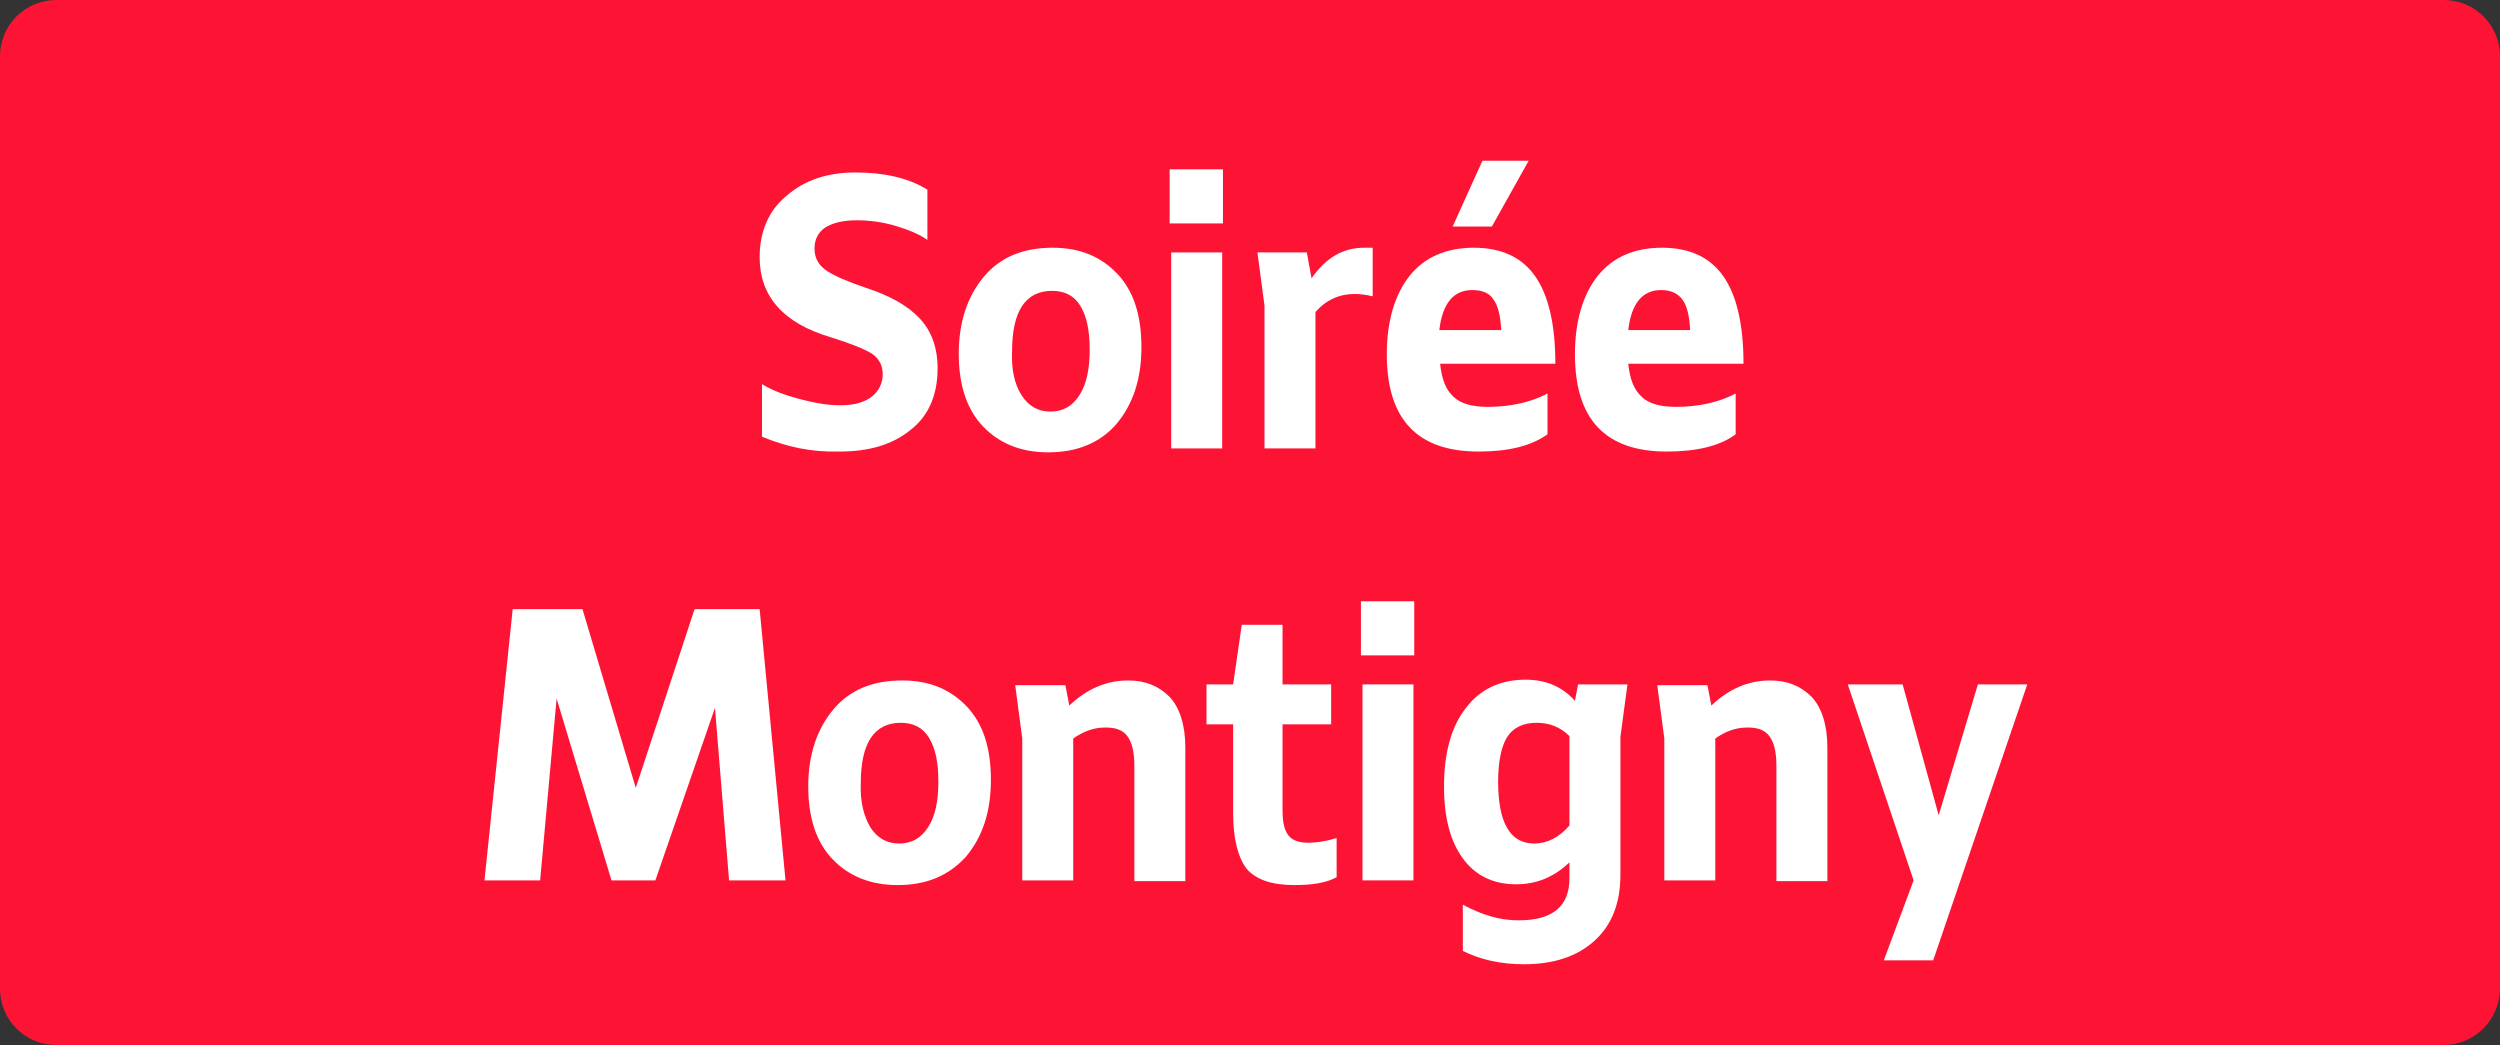 <?xml version="1.0" encoding="utf-8"?>
<!-- Generator: Adobe Illustrator 27.4.0, SVG Export Plug-In . SVG Version: 6.00 Build 0)  -->
<svg version="1.1" id="Calque_3" xmlns="http://www.w3.org/2000/svg" xmlns:xlink="http://www.w3.org/1999/xlink" x="0px" y="0px"
	 viewBox="0 0 318.9 133.3" style="enable-background:new 0 0 318.9 133.3;" xml:space="preserve">
<rect x="0" y="0" width="318.9" height="133.3" fill="#333333" stroke="none"/>
<style type="text/css">
	.st0{fill:#FD1435;}
	.st1{fill:#FFFFFF;}
</style>
<g>
	<path class="st0" d="M311.7,133.3H7.2c-4,0-7.2-3.2-7.2-7.2V7.2C0,3.2,3.2,0,7.2,0h304.5c4,0,7.2,3.2,7.2,7.2v118.9
		C318.9,130,315.7,133.3,311.7,133.3z"/>
	<g>
		<g>
			<path class="st1" d="M97.2,55.7V49c1.3,0.8,2.9,1.4,4.8,1.9c1.9,0.5,3.6,0.8,5.2,0.8c1.8,0,3.1-0.4,4-1.1
				c0.9-0.7,1.4-1.7,1.4-2.9c0-1.1-0.5-2-1.4-2.6c-1-0.6-2.7-1.3-5.3-2.1c-6-1.8-9-5.2-9-10.2c0-3.2,1.1-5.9,3.4-7.8
				c2.3-2,5.2-3,8.8-3c3.7,0,6.8,0.7,9.2,2.2v6.4c-1-0.7-2.4-1.3-4.1-1.8c-1.7-0.5-3.4-0.7-4.9-0.7c-1.7,0-3,0.3-4,0.9
				c-0.9,0.6-1.4,1.5-1.4,2.7s0.5,2.1,1.5,2.8c1,0.7,2.7,1.4,5,2.2c3.1,1,5.4,2.3,6.9,3.9c1.5,1.6,2.3,3.7,2.3,6.4
				c0,3.3-1.1,6-3.4,7.8c-2.3,1.9-5.3,2.8-9.1,2.8C103.5,57.7,100.3,57,97.2,55.7z"/>
			<path class="st1" d="M133.7,57.7c-3.4,0-6.2-1.1-8.3-3.3c-2.1-2.2-3.1-5.3-3.1-9.3c0-4,1.1-7.3,3.2-9.8c2.1-2.5,5-3.7,8.8-3.7
				c3.4,0,6.1,1.1,8.2,3.3c2.1,2.2,3.1,5.3,3.1,9.4c0,4.1-1.1,7.3-3.2,9.8C140.3,56.5,137.4,57.7,133.7,57.7z M130.3,50.4
				c0.9,1.4,2.1,2.1,3.7,2.1c1.6,0,2.8-0.7,3.7-2.1c0.9-1.4,1.3-3.3,1.3-5.8s-0.4-4.3-1.2-5.6c-0.8-1.3-2-1.9-3.6-1.9
				c-3.4,0-5.1,2.6-5.1,7.7C129,47.1,129.4,49,130.3,50.4z"/>
			<path class="st1" d="M156,28.5h-6.8v-6.9h6.8V28.5z M155.9,57.2h-6.5v-25h6.5V57.2z"/>
			<path class="st1" d="M167.8,57.2h-6.5V39l-0.9-6.8h6.3l0.6,3.3c1.8-2.6,4-3.9,6.7-3.9c0.5,0,0.9,0,1.1,0v6.2
				c-0.8-0.2-1.6-0.3-2.3-0.3c-2,0-3.7,0.8-5,2.3V57.2z"/>
			<path class="st1" d="M188.6,57.6c-7.8,0-11.7-4.1-11.7-12.4c0-4.2,1-7.6,2.9-10c1.9-2.4,4.7-3.6,8.2-3.6c3.5,0,6.1,1.2,7.8,3.6
				s2.6,6.1,2.6,11.2h-14.7c0.2,1.9,0.7,3.3,1.7,4.2c0.9,0.9,2.4,1.3,4.4,1.3c2.9,0,5.5-0.6,7.6-1.7v5.2
				C195.3,56.9,192.4,57.6,188.6,57.6z M187.8,37c-2.4,0-3.8,1.7-4.2,5.1h7.9c-0.1-1.8-0.4-3.1-1-3.9C190,37.4,189.1,37,187.8,37z
				 M190.3,28.9h-5l3.8-8.4h5.9L190.3,28.9z"/>
			<path class="st1" d="M212.6,57.6c-7.8,0-11.7-4.1-11.7-12.4c0-4.2,1-7.6,2.9-10c1.9-2.4,4.7-3.6,8.2-3.6c3.5,0,6.1,1.2,7.8,3.6
				s2.6,6.1,2.6,11.2h-14.7c0.2,1.9,0.7,3.3,1.7,4.2c0.9,0.9,2.4,1.3,4.4,1.3c2.9,0,5.5-0.6,7.6-1.7v5.2
				C219.4,56.9,216.4,57.6,212.6,57.6z M211.9,37c-2.4,0-3.8,1.7-4.2,5.1h7.9c-0.1-1.8-0.4-3.1-1-3.9C214,37.4,213.1,37,211.9,37z"
				/>
			<path class="st1" d="M61.8,112.3l3.6-34.6h8.9l6.8,22.8l7.5-22.8h8.3l3.3,34.6h-7.2l-1.8-22l-7.6,22h-5.6l-7-23.2l-2.1,23.2H61.8
				z"/>
			<path class="st1" d="M114.5,112.9c-3.4,0-6.2-1.1-8.3-3.3c-2.1-2.2-3.1-5.3-3.1-9.3c0-4,1.1-7.3,3.2-9.8c2.1-2.5,5-3.7,8.8-3.7
				c3.4,0,6.1,1.1,8.2,3.3c2.1,2.2,3.1,5.3,3.1,9.4c0,4.1-1.1,7.3-3.2,9.8C121,111.7,118.2,112.9,114.5,112.9z M111,105.5
				c0.9,1.4,2.1,2.1,3.7,2.1c1.6,0,2.8-0.7,3.7-2.1c0.9-1.4,1.3-3.3,1.3-5.8s-0.4-4.3-1.2-5.6c-0.8-1.3-2-1.9-3.6-1.9
				c-3.4,0-5.1,2.6-5.1,7.7C109.7,102.3,110.2,104.1,111,105.5z"/>
			<path class="st1" d="M136.9,112.3h-6.5V94.2l-0.9-6.8h6.4l0.5,2.6c2.2-2.1,4.7-3.2,7.5-3.2c2.2,0,3.9,0.7,5.3,2.1
				c1.3,1.4,2,3.6,2,6.5v17h-6.5V97.7c0-1.8-0.3-3-0.9-3.8c-0.6-0.8-1.5-1.1-2.8-1.1c-1.5,0-2.8,0.5-4.1,1.4V112.3z"/>
			<path class="st1" d="M157.3,103.7V92.4h-3.4v-5.1h3.4l1.1-7.6h5.2v7.6h6.2v5.1h-6.2v10.9c0,1.5,0.2,2.5,0.7,3.2s1.4,1,2.6,1
				c1.1,0,2.3-0.2,3.6-0.6v5c-1.3,0.7-3,1-5.4,1c-2.9,0-4.9-0.7-6.1-2.1C157.9,109.3,157.3,107,157.3,103.7z"/>
			<path class="st1" d="M180.4,83.6h-6.8v-6.9h6.8V83.6z M180.3,112.3h-6.5v-25h6.5V112.3z"/>
			<path class="st1" d="M206.7,94v17.6c0,3.6-1.1,6.4-3.3,8.4c-2.2,2-5.2,3-9,3c-3,0-5.6-0.6-7.8-1.7v-5.9c2.4,1.3,4.7,2,7.1,2
				c4.4,0,6.5-1.8,6.5-5.4V110c-2,1.9-4.2,2.8-6.8,2.8c-2.9,0-5.2-1.1-6.8-3.3c-1.6-2.2-2.4-5.2-2.4-9.2c0-4.2,0.9-7.6,2.8-10
				c1.8-2.4,4.4-3.6,7.6-3.6c2.6,0,4.7,0.9,6.3,2.7l0.4-2.1h6.3L206.7,94z M191.1,99.7c0,5.2,1.5,7.9,4.6,7.9c1.7,0,3.2-0.8,4.5-2.3
				V93.9c-1.2-1.2-2.6-1.7-4.2-1.7c-1.7,0-3,0.6-3.8,1.9C191.5,95.3,191.1,97.2,191.1,99.7z"/>
			<path class="st1" d="M218.8,112.3h-6.5V94.2l-0.9-6.8h6.4l0.5,2.6c2.2-2.1,4.7-3.2,7.5-3.2c2.2,0,3.9,0.7,5.3,2.1
				c1.3,1.4,2,3.6,2,6.5v17h-6.5V97.7c0-1.8-0.3-3-0.9-3.8c-0.6-0.8-1.5-1.1-2.8-1.1c-1.5,0-2.8,0.5-4.1,1.4V112.3z"/>
			<path class="st1" d="M246.6,122.5h-6.3l3.8-10.2l-8.4-25h7l4.6,16.7l5-16.7h6.3L246.6,122.5z"/>
		</g>
	</g>
</g>
</svg>
